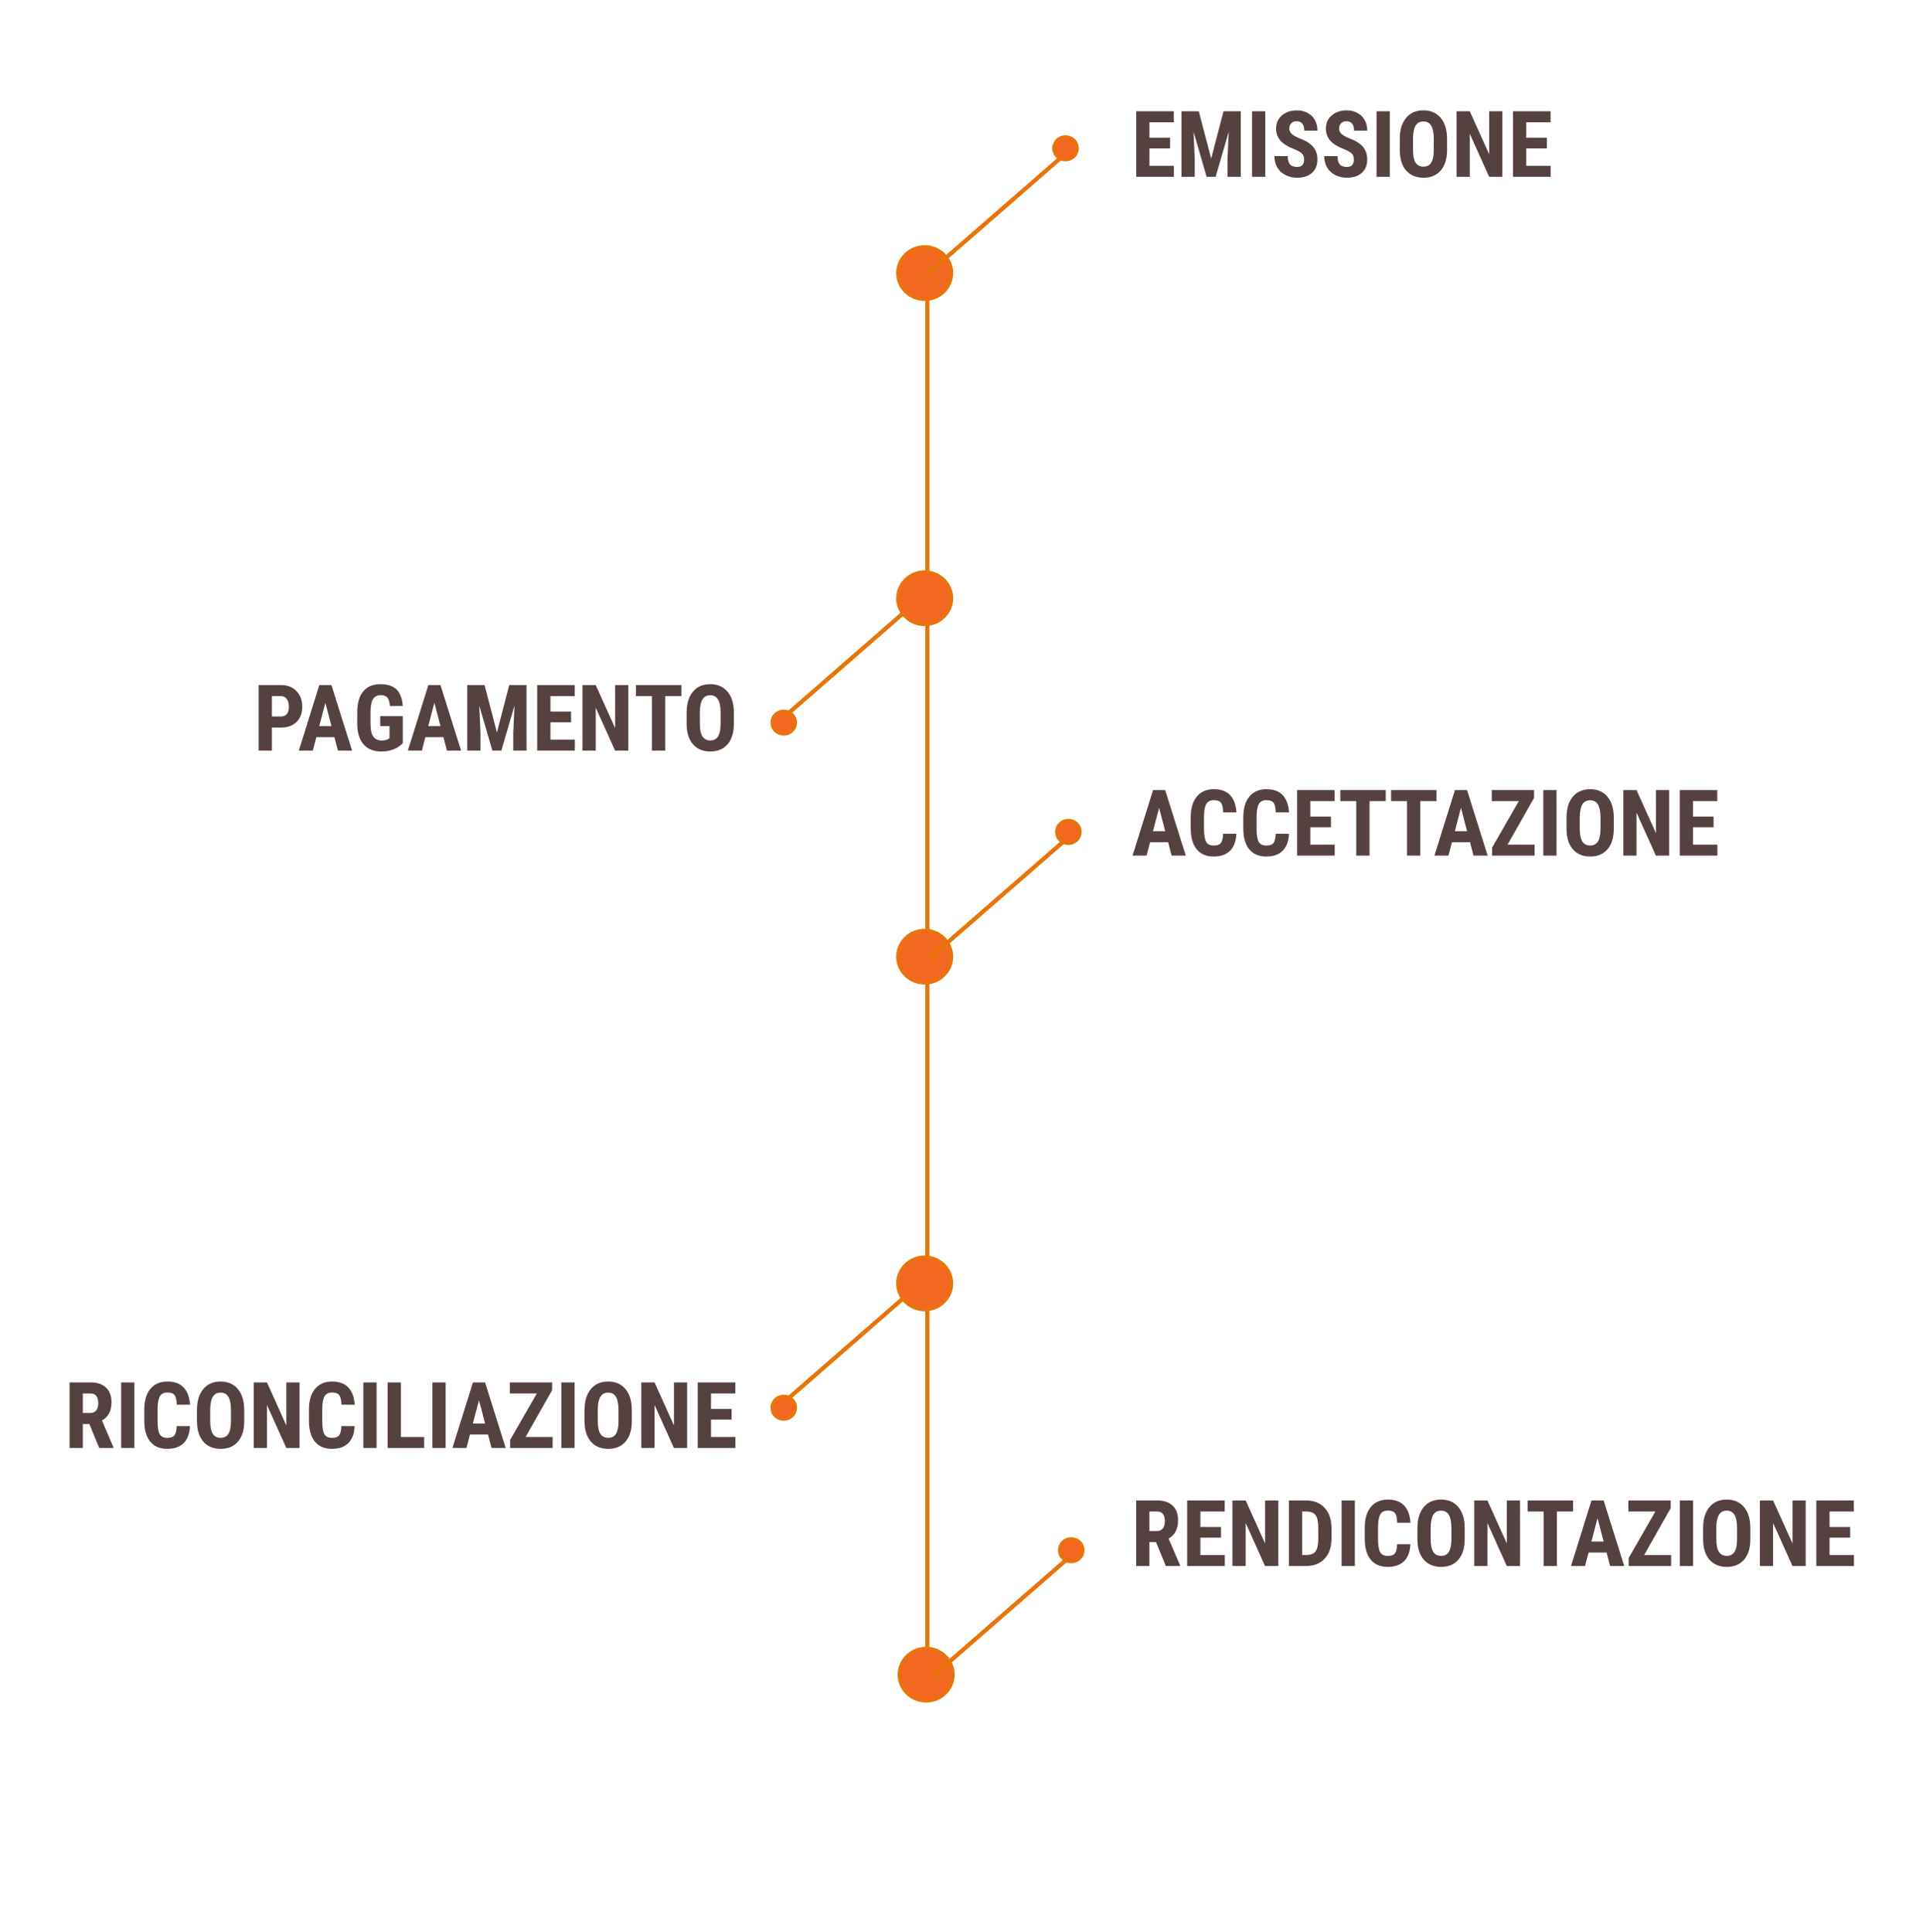 <svg width="609" height="612" viewBox="0 0 609 612" fill="none" xmlns="http://www.w3.org/2000/svg">
<path d="M366.089 488.416H364.008V496H359.817V475.243H366.503C368.603 475.243 370.224 475.789 371.364 476.882C372.514 477.966 373.089 479.51 373.089 481.516C373.089 484.272 372.086 486.201 370.081 487.304L373.716 495.8V496H369.211L366.089 488.416ZM364.008 484.923H366.389C367.225 484.923 367.852 484.647 368.27 484.096C368.689 483.535 368.898 482.789 368.898 481.858C368.898 479.776 368.085 478.736 366.46 478.736H364.008V484.923ZM386.689 487.019H380.16V492.521H387.887V496H375.969V475.243H387.858V478.736H380.16V483.64H386.689V487.019ZM404.823 496H400.632L394.502 482.385V496H390.311V475.243H394.502L400.646 488.872V475.243H404.823V496ZM408.188 496V475.243H413.676C416.1 475.243 418.029 476.013 419.464 477.552C420.909 479.092 421.646 481.202 421.674 483.882V487.247C421.674 489.974 420.952 492.118 419.507 493.676C418.072 495.225 416.09 496 413.562 496H408.188ZM412.379 478.736V492.521H413.634C415.031 492.521 416.014 492.156 416.585 491.424C417.155 490.682 417.454 489.409 417.483 487.603V483.996C417.483 482.057 417.212 480.708 416.67 479.948C416.129 479.178 415.207 478.774 413.905 478.736H412.379ZM429.073 496H424.882V475.243H429.073V496ZM446.665 489.086C446.561 491.452 445.895 493.244 444.669 494.46C443.443 495.677 441.714 496.285 439.48 496.285C437.133 496.285 435.332 495.515 434.077 493.976C432.832 492.426 432.21 490.221 432.21 487.361V483.868C432.21 481.017 432.856 478.821 434.148 477.282C435.441 475.732 437.237 474.958 439.537 474.958C441.799 474.958 443.515 475.59 444.684 476.854C445.862 478.118 446.532 479.933 446.694 482.3H442.488C442.45 480.836 442.222 479.829 441.804 479.277C441.395 478.717 440.64 478.436 439.537 478.436C438.416 478.436 437.622 478.831 437.156 479.62C436.691 480.399 436.444 481.687 436.415 483.483V487.404C436.415 489.466 436.643 490.882 437.099 491.652C437.565 492.422 438.359 492.807 439.48 492.807C440.583 492.807 441.343 492.54 441.761 492.008C442.179 491.467 442.417 490.492 442.474 489.086H446.665ZM463.858 487.489C463.858 490.274 463.198 492.436 461.877 493.976C460.565 495.515 458.74 496.285 456.402 496.285C454.074 496.285 452.244 495.525 450.914 494.004C449.583 492.474 448.908 490.336 448.889 487.589V484.039C448.889 481.188 449.55 478.964 450.871 477.367C452.192 475.761 454.026 474.958 456.374 474.958C458.683 474.958 460.503 475.747 461.834 477.324C463.164 478.893 463.839 481.098 463.858 483.939V487.489ZM459.653 484.011C459.653 482.138 459.387 480.746 458.854 479.833C458.322 478.921 457.495 478.465 456.374 478.465C455.262 478.465 454.44 478.907 453.907 479.791C453.375 480.665 453.1 482 453.081 483.797V487.489C453.081 489.304 453.351 490.644 453.893 491.509C454.435 492.365 455.271 492.792 456.402 492.792C457.495 492.792 458.308 492.374 458.84 491.538C459.372 490.692 459.643 489.385 459.653 487.617V484.011ZM481.379 496H477.188L471.058 482.385V496H466.866V475.243H471.058L477.202 488.872V475.243H481.379V496ZM498.187 478.736H493.055V496H488.849V478.736H483.803V475.243H498.187V478.736ZM508.794 491.752H503.077L501.965 496H497.531L504.018 475.243H507.853L514.382 496H509.906L508.794 491.752ZM503.989 488.259H507.867L505.928 480.86L503.989 488.259ZM520.683 492.521H529.237V496H515.779V493.477L524.248 478.736H515.694V475.243H529.08V477.709L520.683 492.521ZM536.194 496H532.003V475.243H536.194V496ZM554.328 487.489C554.328 490.274 553.668 492.436 552.346 493.976C551.035 495.515 549.21 496.285 546.872 496.285C544.544 496.285 542.714 495.525 541.383 494.004C540.053 492.474 539.378 490.336 539.359 487.589V484.039C539.359 481.188 540.02 478.964 541.341 477.367C542.662 475.761 544.496 474.958 546.844 474.958C549.153 474.958 550.973 475.747 552.304 477.324C553.634 478.893 554.309 481.098 554.328 483.939V487.489ZM550.123 484.011C550.123 482.138 549.856 480.746 549.324 479.833C548.792 478.921 547.965 478.465 546.844 478.465C545.732 478.465 544.91 478.907 544.377 479.791C543.845 480.665 543.569 482 543.55 483.797V487.489C543.55 489.304 543.821 490.644 544.363 491.509C544.905 492.365 545.741 492.792 546.872 492.792C547.965 492.792 548.778 492.374 549.31 491.538C549.842 490.692 550.113 489.385 550.123 487.617V484.011ZM571.849 496H567.658L561.527 482.385V496H557.336V475.243H561.527L567.672 488.872V475.243H571.849V496ZM585.934 487.019H579.405V492.521H587.132V496H575.213V475.243H587.103V478.736H579.405V483.64H585.934V487.019Z" fill="#564141"/>
<line y1="-0.664" x2="59.324" y2="-0.664" transform="matrix(-0.755 0.658 0.673 0.738 292.631 406.351)" stroke="#E7750A" stroke-width="1.327"/>
<path d="M251.299 443.77C250.11 442.1 247.761 441.688 246.052 442.849C244.343 444.011 243.921 446.307 245.11 447.977C246.298 449.647 248.647 450.06 250.356 448.898C252.066 447.737 252.487 445.44 251.299 443.77Z" fill="#F26821" stroke="#E7750A" stroke-width="0.885"/>
<line x1="293.69" y1="531" x2="293.69" y2="83" stroke="#E7750A" stroke-width="1.327"/>
<circle cx="8.935" cy="8.935" r="8.492" transform="matrix(0.715 0.699 0.715 -0.699 280.53 530.418)" fill="#F26821" stroke="#E7750A" stroke-width="0.885"/>
<circle cx="8.935" cy="8.935" r="8.492" transform="matrix(0.715 0.699 0.715 -0.699 280.06 406.486)" fill="#F26821" stroke="#E7750A" stroke-width="0.885"/>
<line y1="-0.664" x2="59.324" y2="-0.664" transform="matrix(-0.755 0.658 0.673 0.738 292.635 189.349)" stroke="#E7750A" stroke-width="1.327"/>
<path d="M251.302 226.768C250.113 225.098 247.764 224.686 246.055 225.848C244.346 227.01 243.924 229.305 245.112 230.975C246.301 232.646 248.65 233.058 250.359 231.897C252.068 230.735 252.49 228.439 251.302 226.768Z" fill="#F26821" stroke="#E7750A" stroke-width="0.885"/>
<circle cx="8.935" cy="8.935" r="8.492" transform="matrix(0.715 0.699 0.715 -0.699 280.062 303.01)" fill="#F26821" stroke="#E7750A" stroke-width="0.885"/>
<circle cx="8.935" cy="8.935" r="8.492" transform="matrix(0.715 0.699 0.715 -0.699 280.062 189.485)" fill="#F26821" stroke="#E7750A" stroke-width="0.885"/>
<circle cx="8.935" cy="8.935" r="8.492" transform="matrix(0.715 0.699 0.715 -0.699 280.065 86.491)" fill="#F26821" stroke="#E7750A" stroke-width="0.885"/>
<line y1="-0.664" x2="59.401" y2="-0.664" transform="matrix(0.754 -0.657 -0.674 -0.739 294.829 530.517)" stroke="#E7750A" stroke-width="1.327"/>
<path d="M336.16 493.098C337.346 494.765 339.696 495.181 341.408 494.017C343.121 492.853 343.538 490.556 342.352 488.889C341.166 487.223 338.818 486.807 337.106 487.971C335.393 489.135 334.974 491.431 336.16 493.098Z" fill="#F26821" stroke="#E7750A" stroke-width="0.885"/>
<line y1="-0.664" x2="59.401" y2="-0.664" transform="matrix(0.754 -0.657 -0.674 -0.739 293.918 303.012)" stroke="#E7750A" stroke-width="1.327"/>
<path d="M335.248 265.596C336.434 267.263 338.784 267.679 340.496 266.514C342.209 265.35 342.626 263.053 341.44 261.387C340.254 259.72 337.906 259.304 336.193 260.468C334.481 261.632 334.062 263.929 335.248 265.596Z" fill="#F26821" stroke="#E7750A" stroke-width="0.885"/>
<line y1="-0.664" x2="59.401" y2="-0.664" transform="matrix(0.754 -0.657 -0.674 -0.739 293.016 86.498)" stroke="#E7750A" stroke-width="1.327"/>
<path d="M334.346 49.078C335.532 50.745 337.881 51.161 339.594 49.997C341.306 48.833 341.724 46.536 340.538 44.869C339.352 43.203 337.004 42.787 335.291 43.951C333.579 45.115 333.16 47.411 334.346 49.078Z" fill="#F26821" stroke="#E7750A" stroke-width="0.885"/>
<path d="M28.304 451.031H26.223V458.616H22.032V437.859H28.718C30.818 437.859 32.439 438.405 33.579 439.498C34.729 440.582 35.304 442.126 35.304 444.131C35.304 446.888 34.301 448.817 32.296 449.919L35.931 458.416V458.616H31.426L28.304 451.031ZM26.223 447.539H28.604C29.44 447.539 30.067 447.263 30.485 446.712C30.904 446.151 31.113 445.405 31.113 444.474C31.113 442.392 30.3 441.351 28.675 441.351H26.223V447.539ZM42.56 458.616H38.369V437.859H42.56V458.616ZM60.153 451.701C60.048 454.068 59.383 455.86 58.157 457.076C56.931 458.293 55.201 458.901 52.968 458.901C50.62 458.901 48.819 458.131 47.564 456.591C46.319 455.042 45.697 452.837 45.697 449.976V446.484C45.697 443.632 46.343 441.437 47.636 439.897C48.928 438.348 50.725 437.574 53.025 437.574C55.287 437.574 57.002 438.206 58.171 439.47C59.35 440.734 60.02 442.549 60.181 444.916H55.976C55.938 443.452 55.709 442.444 55.291 441.893C54.883 441.332 54.127 441.052 53.025 441.052C51.903 441.052 51.109 441.447 50.644 442.235C50.178 443.015 49.931 444.302 49.903 446.099V450.019C49.903 452.082 50.131 453.498 50.587 454.268C51.053 455.037 51.846 455.422 52.968 455.422C54.07 455.422 54.83 455.156 55.248 454.624C55.667 454.082 55.904 453.108 55.961 451.701H60.153ZM77.346 450.105C77.346 452.889 76.685 455.052 75.364 456.591C74.052 458.131 72.228 458.901 69.89 458.901C67.561 458.901 65.732 458.141 64.401 456.62C63.07 455.09 62.396 452.951 62.377 450.205V446.655C62.377 443.804 63.037 441.58 64.358 439.983C65.679 438.377 67.514 437.574 69.861 437.574C72.171 437.574 73.991 438.362 75.321 439.94C76.652 441.508 77.327 443.713 77.346 446.555V450.105ZM73.14 446.626C73.14 444.754 72.874 443.362 72.342 442.449C71.809 441.537 70.983 441.081 69.861 441.081C68.749 441.081 67.927 441.523 67.395 442.406C66.863 443.281 66.587 444.616 66.568 446.412V450.105C66.568 451.92 66.839 453.26 67.381 454.125C67.922 454.98 68.759 455.408 69.89 455.408C70.983 455.408 71.795 454.99 72.328 454.154C72.86 453.308 73.131 452.001 73.14 450.233V446.626ZM94.867 458.616H90.675L84.545 445.001V458.616H80.354V437.859H84.545L90.689 451.488V437.859H94.867V458.616ZM112.302 451.701C112.197 454.068 111.532 455.86 110.306 457.076C109.08 458.293 107.35 458.901 105.117 458.901C102.769 458.901 100.968 458.131 99.714 456.591C98.469 455.042 97.846 452.837 97.846 449.976V446.484C97.846 443.632 98.492 441.437 99.785 439.897C101.077 438.348 102.874 437.574 105.174 437.574C107.436 437.574 109.151 438.206 110.32 439.47C111.499 440.734 112.169 442.549 112.33 444.916H108.125C108.087 443.452 107.859 442.444 107.44 441.893C107.032 441.332 106.276 441.052 105.174 441.052C104.052 441.052 103.259 441.447 102.793 442.235C102.327 443.015 102.08 444.302 102.052 446.099V450.019C102.052 452.082 102.28 453.498 102.736 454.268C103.202 455.037 103.995 455.422 105.117 455.422C106.219 455.422 106.98 455.156 107.398 454.624C107.816 454.082 108.054 453.108 108.111 451.701H112.302ZM119.259 458.616H115.068V437.859H119.259V458.616ZM126.971 455.137H134.328V458.616H122.78V437.859H126.971V455.137ZM141.128 458.616H136.937V437.859H141.128V458.616ZM154.557 454.367H148.84L147.729 458.616H143.295L149.781 437.859H153.616L160.146 458.616H155.669L154.557 454.367ZM149.753 450.875H153.631L151.692 443.476L149.753 450.875ZM166.447 455.137H175.001V458.616H161.543V456.092L170.011 441.351H161.457V437.859H174.844V440.325L166.447 455.137ZM181.958 458.616H177.766V437.859H181.958V458.616ZM200.092 450.105C200.092 452.889 199.431 455.052 198.11 456.591C196.798 458.131 194.974 458.901 192.636 458.901C190.307 458.901 188.477 458.141 187.147 456.62C185.816 455.09 185.142 452.951 185.123 450.205V446.655C185.123 443.804 185.783 441.58 187.104 439.983C188.425 438.377 190.26 437.574 192.607 437.574C194.917 437.574 196.737 438.362 198.067 439.94C199.398 441.508 200.073 443.713 200.092 446.555V450.105ZM195.886 446.626C195.886 444.754 195.62 443.362 195.088 442.449C194.555 441.537 193.729 441.081 192.607 441.081C191.495 441.081 190.673 441.523 190.141 442.406C189.608 443.281 189.333 444.616 189.314 446.412V450.105C189.314 451.92 189.585 453.26 190.126 454.125C190.668 454.98 191.505 455.408 192.636 455.408C193.729 455.408 194.541 454.99 195.073 454.154C195.606 453.308 195.876 452.001 195.886 450.233V446.626ZM217.612 458.616H213.421L207.291 445.001V458.616H203.1V437.859H207.291L213.435 451.488V437.859H217.612V458.616ZM231.698 449.634H225.168V455.137H232.895V458.616H220.977V437.859H232.867V441.351H225.168V446.256H231.698V449.634Z" fill="#564141"/>
<path d="M86.102 230.437V237.736H81.911V216.979H88.982C91.035 216.979 92.669 217.616 93.886 218.889C95.112 220.163 95.725 221.816 95.725 223.85C95.725 225.884 95.121 227.49 93.914 228.669C92.707 229.847 91.035 230.437 88.896 230.437H86.102ZM86.102 226.944H88.982C89.78 226.944 90.398 226.683 90.835 226.16C91.272 225.637 91.491 224.877 91.491 223.879C91.491 222.843 91.267 222.021 90.821 221.412C90.374 220.795 89.775 220.481 89.025 220.472H86.102V226.944ZM105.904 233.487H100.187L99.075 237.736H94.641L101.128 216.979H104.963L111.492 237.736H107.016L105.904 233.487ZM101.099 229.995H104.977L103.038 222.596L101.099 229.995ZM127.559 235.384C126.751 236.258 125.758 236.918 124.579 237.365C123.41 237.802 122.127 238.021 120.73 238.021C118.345 238.021 116.491 237.284 115.17 235.811C113.849 234.329 113.17 232.176 113.132 229.353V225.618C113.132 222.757 113.754 220.557 114.999 219.017C116.254 217.468 118.079 216.694 120.474 216.694C122.726 216.694 124.423 217.25 125.563 218.362C126.713 219.474 127.378 221.218 127.559 223.594H123.482C123.368 222.273 123.092 221.374 122.655 220.899C122.218 220.415 121.533 220.172 120.602 220.172C119.471 220.172 118.649 220.586 118.136 221.412C117.622 222.239 117.356 223.556 117.337 225.361V229.125C117.337 231.016 117.618 232.395 118.178 233.259C118.749 234.115 119.68 234.542 120.973 234.542C121.799 234.542 122.47 234.376 122.983 234.043L123.353 233.787V229.98H120.417V226.816H127.559V235.384ZM140.432 233.487H134.716L133.604 237.736H129.17L135.657 216.979H139.491L146.021 237.736H141.544L140.432 233.487ZM135.628 229.995H139.506L137.567 222.596L135.628 229.995ZM153.448 216.979L157.369 231.991L161.275 216.979H166.749V237.736H162.544V232.119L162.929 223.465L158.78 237.736H155.929L151.78 223.465L152.165 232.119V237.736H147.974V216.979H153.448ZM180.849 228.754H174.319V234.257H182.046V237.736H170.128V216.979H182.018V220.472H174.319V225.376H180.849V228.754ZM198.983 237.736H194.791L188.661 224.121V237.736H184.47V216.979H188.661L194.805 230.608V216.979H198.983V237.736ZM215.791 220.472H210.658V237.736H206.453V220.472H201.406V216.979H215.791V220.472ZM232.413 229.225C232.413 232.01 231.753 234.172 230.432 235.711C229.12 237.251 227.295 238.021 224.957 238.021C222.629 238.021 220.799 237.261 219.469 235.74C218.138 234.21 217.463 232.071 217.444 229.325V225.775C217.444 222.924 218.105 220.7 219.426 219.103C220.747 217.497 222.581 216.694 224.929 216.694C227.238 216.694 229.058 217.483 230.389 219.06C231.72 220.628 232.394 222.833 232.413 225.675V229.225ZM228.208 225.746C228.208 223.874 227.942 222.482 227.409 221.569C226.877 220.657 226.05 220.201 224.929 220.201C223.817 220.201 222.995 220.643 222.463 221.527C221.93 222.401 221.655 223.736 221.636 225.533V229.225C221.636 231.04 221.907 232.38 222.448 233.245C222.99 234.101 223.826 234.528 224.957 234.528C226.05 234.528 226.863 234.11 227.395 233.274C227.927 232.428 228.198 231.121 228.208 229.353V225.746Z" fill="#564141"/>
<path d="M369.939 266.752H364.223L363.111 271H358.677L365.163 250.243H368.998L375.528 271H371.051L369.939 266.752ZM365.135 263.259H369.013L367.074 255.86L365.135 263.259ZM391.552 264.086C391.447 266.452 390.782 268.244 389.556 269.46C388.33 270.677 386.6 271.285 384.367 271.285C382.019 271.285 380.218 270.515 378.963 268.976C377.718 267.426 377.096 265.221 377.096 262.361V258.868C377.096 256.017 377.742 253.821 379.035 252.282C380.327 250.732 382.124 249.958 384.424 249.958C386.686 249.958 388.401 250.59 389.57 251.854C390.749 253.118 391.419 254.933 391.58 257.3H387.375C387.337 255.836 387.109 254.829 386.69 254.277C386.282 253.717 385.526 253.436 384.424 253.436C383.302 253.436 382.509 253.831 382.043 254.62C381.577 255.399 381.33 256.687 381.301 258.483V262.404C381.301 264.466 381.53 265.882 381.986 266.652C382.451 267.422 383.245 267.807 384.367 267.807C385.469 267.807 386.229 267.54 386.648 267.008C387.066 266.467 387.303 265.492 387.36 264.086H391.552ZM408.203 264.086C408.098 266.452 407.433 268.244 406.207 269.46C404.981 270.677 403.251 271.285 401.018 271.285C398.67 271.285 396.869 270.515 395.615 268.976C394.37 267.426 393.747 265.221 393.747 262.361V258.868C393.747 256.017 394.393 253.821 395.686 252.282C396.979 250.732 398.775 249.958 401.075 249.958C403.337 249.958 405.052 250.59 406.221 251.854C407.4 253.118 408.07 254.933 408.231 257.3H404.026C403.988 255.836 403.76 254.829 403.342 254.277C402.933 253.717 402.177 253.436 401.075 253.436C399.953 253.436 399.16 253.831 398.694 254.62C398.228 255.399 397.981 256.687 397.953 258.483V262.404C397.953 264.466 398.181 265.882 398.637 266.652C399.103 267.422 399.896 267.807 401.018 267.807C402.12 267.807 402.881 267.54 403.299 267.008C403.717 266.467 403.955 265.492 404.012 264.086H408.203ZM421.504 262.019H414.975V267.521H422.701V271H410.783V250.243H422.673V253.736H414.975V258.64H421.504V262.019ZM438.854 253.736H433.722V271H429.516V253.736H424.469V250.243H438.854V253.736ZM454.935 253.736H449.803V271H445.597V253.736H440.55V250.243H454.935V253.736ZM465.541 266.752H459.825L458.713 271H454.279L460.766 250.243H464.6L471.13 271H466.653L465.541 266.752ZM460.737 263.259H464.615L462.676 255.86L460.737 263.259ZM477.431 267.521H485.985V271H472.527V268.477L480.995 253.736H472.441V250.243H485.828V252.709L477.431 267.521ZM492.942 271H488.75V250.243H492.942V271ZM511.076 262.489C511.076 265.274 510.415 267.436 509.094 268.976C507.783 270.515 505.958 271.285 503.62 271.285C501.291 271.285 499.462 270.525 498.131 269.004C496.8 267.474 496.126 265.336 496.107 262.589V259.039C496.107 256.188 496.767 253.964 498.088 252.367C499.409 250.761 501.244 249.958 503.591 249.958C505.901 249.958 507.721 250.747 509.051 252.324C510.382 253.893 511.057 256.098 511.076 258.939V262.489ZM506.87 259.011C506.87 257.138 506.604 255.746 506.072 254.833C505.54 253.921 504.713 253.465 503.591 253.465C502.479 253.465 501.657 253.907 501.125 254.791C500.593 255.665 500.317 257 500.298 258.797V262.489C500.298 264.304 500.569 265.644 501.111 266.509C501.652 267.365 502.489 267.792 503.62 267.792C504.713 267.792 505.525 267.374 506.058 266.538C506.59 265.692 506.861 264.385 506.87 262.617V259.011ZM528.597 271H524.405L518.275 257.385V271H514.084V250.243H518.275L524.419 263.872V250.243H528.597V271ZM542.682 262.019H536.152V267.521H543.879V271H531.961V250.243H543.851V253.736H536.152V258.64H542.682V262.019Z" fill="#564141"/>
<path d="M370.554 47.019H364.024V52.522H371.751V56H359.833V35.243H371.723V38.736H364.024V43.64H370.554V47.019ZM379.649 35.243L383.57 50.255L387.476 35.243H392.95V56H388.745V50.383L389.129 41.73L384.981 56H382.13L377.981 41.73L378.366 50.383V56H374.175V35.243H379.649ZM400.705 56H396.514V35.243H400.705V56ZM412.994 50.554C412.994 49.708 412.776 49.072 412.339 48.644C411.911 48.207 411.127 47.755 409.986 47.289C407.905 46.501 406.408 45.579 405.496 44.524C404.583 43.459 404.127 42.205 404.127 40.76C404.127 39.011 404.745 37.609 405.98 36.554C407.225 35.49 408.803 34.958 410.713 34.958C411.987 34.958 413.123 35.229 414.121 35.77C415.118 36.303 415.884 37.058 416.416 38.037C416.958 39.016 417.228 40.128 417.228 41.373H413.051C413.051 40.404 412.842 39.667 412.424 39.163C412.015 38.65 411.421 38.394 410.642 38.394C409.91 38.394 409.34 38.612 408.931 39.049C408.523 39.477 408.318 40.057 408.318 40.789C408.318 41.359 408.546 41.877 409.003 42.343C409.459 42.799 410.267 43.274 411.426 43.768C413.451 44.5 414.919 45.398 415.831 46.463C416.753 47.527 417.214 48.881 417.214 50.526C417.214 52.331 416.639 53.743 415.489 54.76C414.339 55.777 412.776 56.285 410.799 56.285C409.459 56.285 408.238 56.01 407.135 55.458C406.033 54.907 405.168 54.118 404.54 53.092C403.923 52.065 403.614 50.853 403.614 49.456H407.819C407.819 50.654 408.052 51.524 408.518 52.065C408.984 52.607 409.744 52.878 410.799 52.878C412.263 52.878 412.994 52.103 412.994 50.554ZM428.762 50.554C428.762 49.708 428.543 49.072 428.106 48.644C427.678 48.207 426.894 47.755 425.754 47.289C423.672 46.501 422.175 45.579 421.263 44.524C420.351 43.459 419.894 42.205 419.894 40.76C419.894 39.011 420.512 37.609 421.748 36.554C422.993 35.49 424.57 34.958 426.481 34.958C427.754 34.958 428.89 35.229 429.888 35.77C430.886 36.303 431.651 37.058 432.183 38.037C432.725 39.016 432.996 40.128 432.996 41.373H428.819C428.819 40.404 428.61 39.667 428.191 39.163C427.783 38.65 427.189 38.394 426.409 38.394C425.678 38.394 425.107 38.612 424.699 39.049C424.29 39.477 424.086 40.057 424.086 40.789C424.086 41.359 424.314 41.877 424.77 42.343C425.226 42.799 426.034 43.274 427.193 43.768C429.218 44.5 430.686 45.398 431.599 46.463C432.521 47.527 432.982 48.881 432.982 50.526C432.982 52.331 432.407 53.743 431.257 54.76C430.107 55.777 428.543 56.285 426.566 56.285C425.226 56.285 424.005 56.01 422.902 55.458C421.8 54.907 420.935 54.118 420.308 53.092C419.69 52.065 419.381 50.853 419.381 49.456H423.587C423.587 50.654 423.82 51.524 424.285 52.065C424.751 52.607 425.511 52.878 426.566 52.878C428.03 52.878 428.762 52.103 428.762 50.554ZM440.138 56H435.947V35.243H440.138V56ZM458.272 47.489C458.272 50.274 457.611 52.436 456.29 53.976C454.979 55.515 453.154 56.285 450.816 56.285C448.488 56.285 446.658 55.525 445.327 54.004C443.997 52.474 443.322 50.336 443.303 47.589V44.039C443.303 41.188 443.964 38.964 445.285 37.367C446.606 35.761 448.44 34.958 450.788 34.958C453.097 34.958 454.917 35.747 456.248 37.324C457.578 38.893 458.253 41.097 458.272 43.939V47.489ZM454.066 44.011C454.066 42.138 453.8 40.746 453.268 39.834C452.736 38.921 451.909 38.465 450.788 38.465C449.676 38.465 448.853 38.907 448.321 39.791C447.789 40.665 447.513 42 447.494 43.797V47.489C447.494 49.304 447.765 50.644 448.307 51.509C448.849 52.365 449.685 52.792 450.816 52.792C451.909 52.792 452.722 52.374 453.254 51.538C453.786 50.692 454.057 49.385 454.066 47.617V44.011ZM475.793 56H471.602L465.471 42.385V56H461.28V35.243H465.471L471.616 48.872V35.243H475.793V56ZM489.878 47.019H483.349V52.522H491.076V56H479.157V35.243H491.047V38.736H483.349V43.64H489.878V47.019Z" fill="#564141"/>
</svg>
